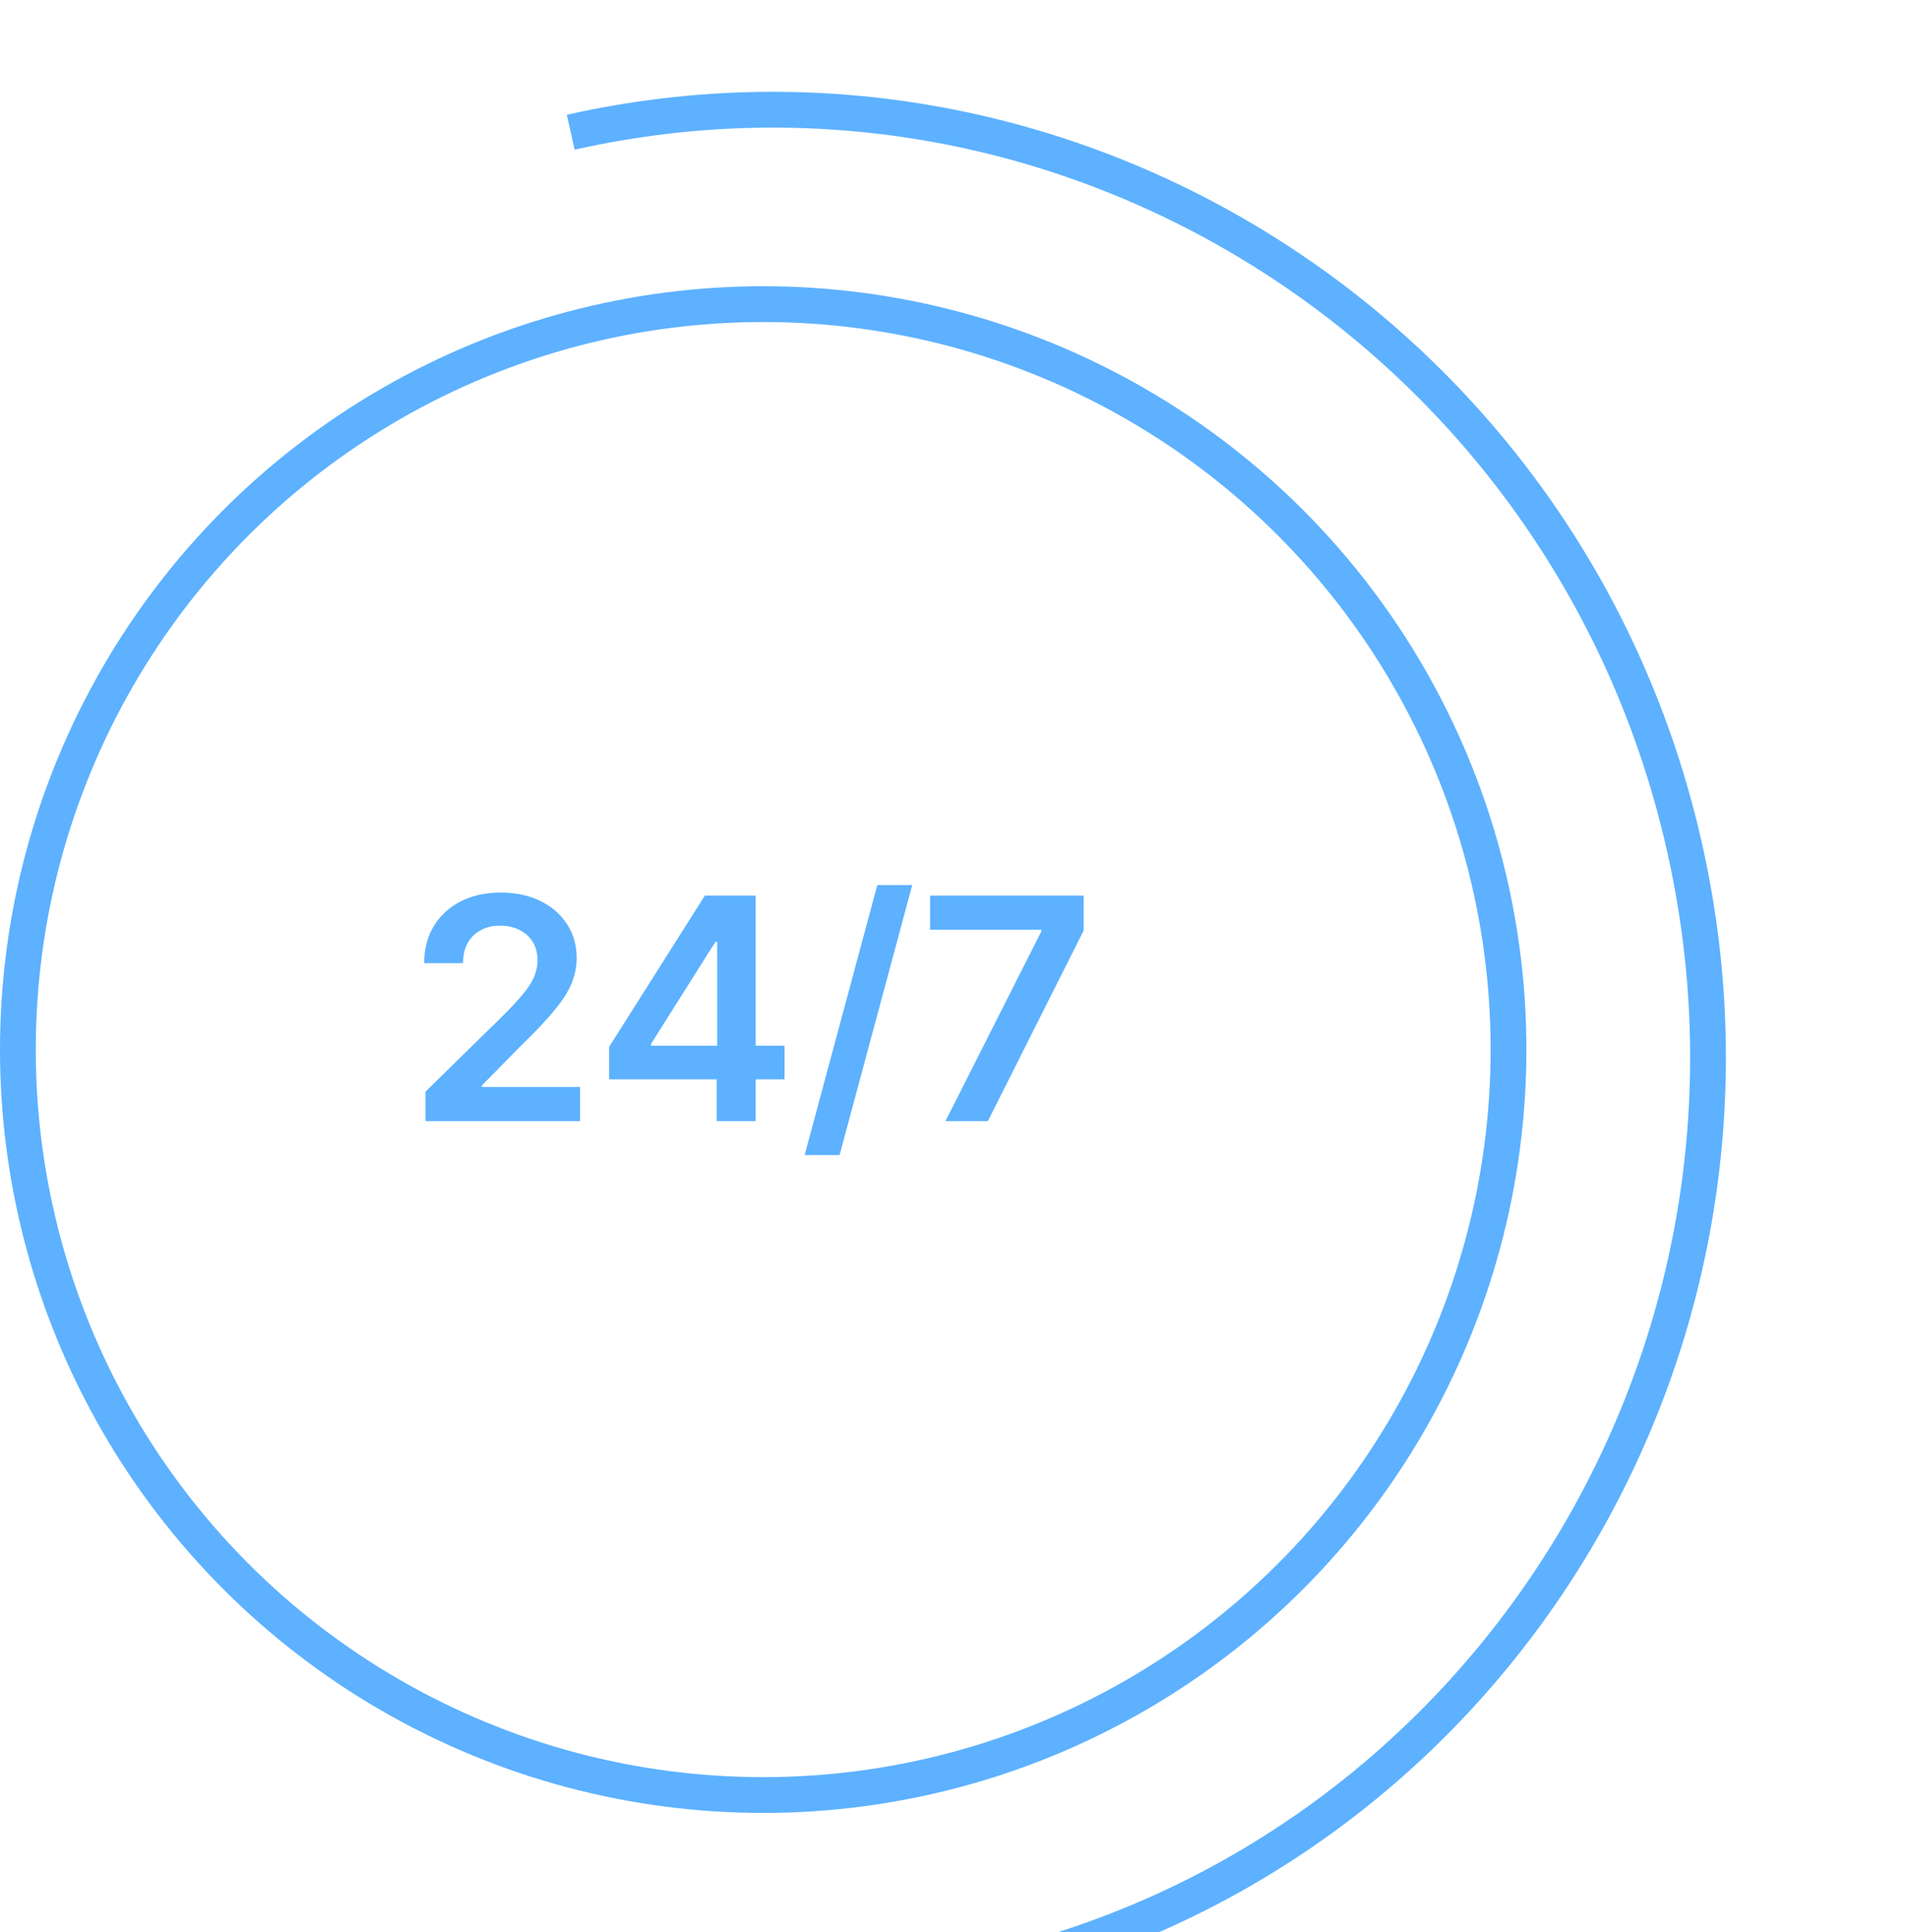 <svg xmlns="http://www.w3.org/2000/svg" width="80" height="81" viewBox="0.0 3.0 80.0 81.0" fill="none">
    <path d="M41.236 85.624C62.252 80.906 75.415 59.826 70.635 38.54C65.856 17.255 44.946 3.825 23.93 8.543" stroke="#5DB1FF" stroke-width="1.5" />
    <circle cx="32" cy="47" r="31.25" stroke="#5DB1FF" stroke-width="1.5" />
    <svg width="30" height="30" viewBox="0 0 30 30" fill="none" x="17" y="30">
        <path d="M22.642 20L26.663 12.041V11.976H21.996V10.545H28.436V12.009L24.42 20H22.642Z" fill="#5DB1FF" />
        <path d="M21.249 10.102L18.202 21.422H16.738L19.785 10.102H21.249Z" fill="#5DB1FF" />
        <path d="M8.541 18.246V16.884L12.553 10.545H13.688V12.484H12.996L10.295 16.764V16.838H15.895V18.246H8.541ZM13.051 20V17.83L13.07 17.221V10.545H14.685V20H13.051Z" fill="#5DB1FF" />
        <path d="M0.841 20V18.763L4.123 15.545C4.437 15.228 4.698 14.947 4.908 14.7C5.117 14.454 5.274 14.216 5.379 13.985C5.483 13.754 5.536 13.508 5.536 13.246C5.536 12.948 5.468 12.692 5.332 12.48C5.197 12.264 5.011 12.098 4.774 11.981C4.537 11.864 4.268 11.806 3.966 11.806C3.655 11.806 3.383 11.87 3.149 12C2.915 12.126 2.733 12.306 2.604 12.54C2.478 12.774 2.415 13.052 2.415 13.375H0.785C0.785 12.775 0.922 12.254 1.196 11.81C1.47 11.367 1.847 11.024 2.327 10.781C2.81 10.538 3.364 10.416 3.989 10.416C4.623 10.416 5.18 10.535 5.66 10.772C6.14 11.009 6.513 11.333 6.777 11.746C7.045 12.158 7.179 12.629 7.179 13.158C7.179 13.512 7.111 13.86 6.976 14.202C6.84 14.543 6.602 14.922 6.26 15.337C5.922 15.753 5.446 16.256 4.834 16.847L3.204 18.504V18.569H7.322V20H0.841Z" fill="#5DB1FF" />
    </svg>
</svg>